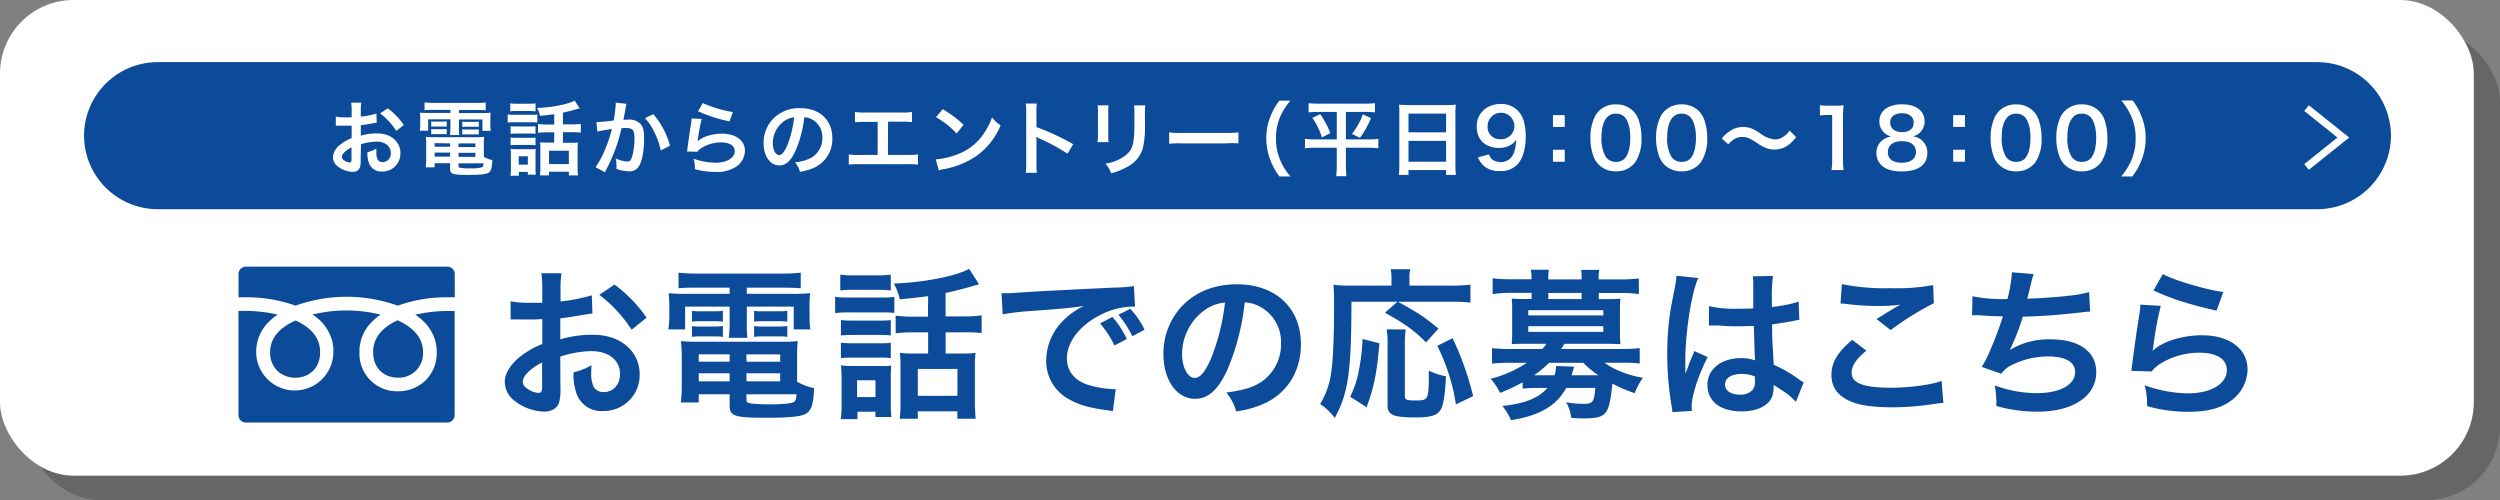 <svg xmlns="http://www.w3.org/2000/svg" width="680" height="136" viewBox="0 0 680 136"><rect x="0" y="0" width="680" height="136" fill="#808080" stroke="none"/><defs><style>.cls-1{opacity:0.2;}.cls-2{fill:#fff;}.cls-3{fill:#0b4b9a;}.cls-4{fill:none;stroke:#fff;stroke-miterlimit:10;stroke-width:2px;}</style></defs><title>アセット 11</title><g id="レイヤー_2" data-name="レイヤー 2"><g id="レイヤー_1-2" data-name="レイヤー 1"><g class="cls-1"><rect x="7.11" y="7.76" width="672.89" height="128.24" rx="20" ry="20"/></g><rect class="cls-2" width="672.87" height="129.38" rx="20" ry="20"/><path class="cls-3" d="M152.44,105.67a13.29,13.29,0,0,1-.35,3.74c-.4,1.54-2,2.55-4.05,2.55a13.68,13.68,0,0,1-8.32-3.13,6.47,6.47,0,0,1-2.42-5c0-2.07,1.36-4.4,3.78-6.51a23.53,23.53,0,0,1,6.43-3.74l0-6.78c-.36,0-.36,0-1.81.09-.66,0-1.28,0-2.37,0-.67,0-1.9,0-2.43,0s-1,0-1.1,0a7.29,7.29,0,0,0-.92,0l0-4.93a27.19,27.19,0,0,0,5.32.4c.44,0,.92,0,1.54,0,1.06,0,1.28,0,1.76,0V79.39a30.24,30.24,0,0,0-.26-5.06h5.5a27,27,0,0,0-.27,4.8V82a49,49,0,0,0,8.5-1.68l.17,4.93L156.4,86c-1.45.27-2.33.4-4,.58v5.72a30.59,30.59,0,0,1,9-1.24c7.35,0,12.59,4.49,12.59,10.74a9.78,9.78,0,0,1-10,10,7.11,7.11,0,0,1-7.22-4.89,14.72,14.72,0,0,1-.75-5.63,18.71,18.71,0,0,0,4.89-1.94,15,15,0,0,0-.09,1.94,8.46,8.46,0,0,0,.62,3.87,3,3,0,0,0,2.77,1.5c2.59,0,4.44-2.07,4.44-4.89,0-3.78-3.08-6.25-7.79-6.25A28.17,28.17,0,0,0,152.39,97Zm-5-7.09c-3.31,1.76-5.24,3.7-5.24,5.28,0,.75.44,1.41,1.45,2a5.33,5.33,0,0,0,2.82,1c.75,0,1-.39,1-1.85Zm24.37-8.89a37.42,37.42,0,0,0-8.8-9.5l4.14-2.78a37.31,37.31,0,0,1,8.71,9Z"/><path class="cls-3" d="M189.18,78.25c-1.94,0-3.17,0-4.62.17V74.16a44.87,44.87,0,0,0,5,.26h23.24a42.2,42.2,0,0,0,5-.26v4.26c-1.45-.13-2.55-.17-4.53-.17H203.13v1.67h11.79a51.86,51.86,0,0,0,5.46-.17,20.55,20.55,0,0,0-.18,3.6v2.78a20.86,20.86,0,0,0,.22,3.47h-4.53V83.4H203.13v4.35a26.79,26.79,0,0,0,.17,4.14h-5.06a35.85,35.85,0,0,0,.22-4.14V83.4h-12.1v6.2h-4.57a20.9,20.9,0,0,0,.26-3.47V83.35a28.33,28.33,0,0,0-.18-3.6,50.35,50.35,0,0,0,5.42.17h11.17V78.25Zm27.63,25.57a15.56,15.56,0,0,0,4.62,1.76c-.13,3.83-.61,5.67-1.76,6.64s-3.78,1.41-11.31,1.41c-8.62,0-9.9-.44-9.9-3.39v-3h-8.4v2.24h-4.89a32.75,32.75,0,0,0,.27-4.35V97a40.08,40.08,0,0,0-.22-4.22,36.3,36.3,0,0,0,4.18.17h23.23a38.81,38.81,0,0,0,4.36-.17,36.34,36.34,0,0,0-.18,4.26Zm-28.6-19.28a10.68,10.68,0,0,0,2.29.13h3.87a14.85,14.85,0,0,0,2.25-.13v2.95a15.21,15.21,0,0,0-2.25-.13H190.5a15.71,15.71,0,0,0-2.29.13Zm0,4.14a10.68,10.68,0,0,0,2.29.13h3.87a14.5,14.5,0,0,0,2.25-.13v2.95a14.07,14.07,0,0,0-2.25-.13H190.5a15.81,15.81,0,0,0-2.29.13Zm1.85,7.7v2h8.4v-2Zm0,5.15v2.2h8.4v-2.2Zm13-3.13h9.15v-2H203Zm0,5.33h9.15v-2.2H203Zm0,5.1c0,.36.09.58.31.66.57.31,2.64.49,6.2.49,3.22,0,5.55-.22,6.25-.57.53-.27.71-.66.84-2.16H203Zm2.07-24.29a10.44,10.44,0,0,0,2.29.13h4.48a14.76,14.76,0,0,0,2.25-.13v2.95a15.58,15.58,0,0,0-2.25-.13H207.4a15.35,15.35,0,0,0-2.29.13Zm0,4.14a10.44,10.44,0,0,0,2.29.13h4.48a14.32,14.32,0,0,0,2.25-.13v2.95a14.32,14.32,0,0,0-2.25-.13H207.4a15.81,15.81,0,0,0-2.29.13Z"/><path class="cls-3" d="M227.15,80.71a19.51,19.51,0,0,0,3.56.22h9a24.19,24.19,0,0,0,3.56-.17v4.35a30.19,30.19,0,0,0-3.34-.13h-9.2a26.75,26.75,0,0,0-3.56.18Zm1.41-6a25.75,25.75,0,0,0,3.65.18h6.42a26,26,0,0,0,3.66-.18V79a28.42,28.42,0,0,0-3.66-.18h-6.42a28.66,28.66,0,0,0-3.65.18ZM233.22,114h-4.53a30.34,30.34,0,0,0,.22-4.14v-7a28.91,28.91,0,0,0-.18-3.47,26.17,26.17,0,0,0,3.35.17h7.39a15.87,15.87,0,0,0,2.95-.13,27.43,27.43,0,0,0-.13,3.17V110a25.26,25.26,0,0,0,.17,3.43h-4.35V112h-4.89Zm-4.49-26.94a24.69,24.69,0,0,0,2.91.14h7.83a22,22,0,0,0,2.82-.14v4.19a17.35,17.35,0,0,0-2.82-.14h-7.83a24.69,24.69,0,0,0-2.91.14Zm0,6.17a27.51,27.51,0,0,0,2.91.13h7.83a16.67,16.67,0,0,0,2.82-.13v4.18a17.45,17.45,0,0,0-2.91-.14h-7.79a23.76,23.76,0,0,0-2.86.14Zm4.4,14.78h5v-4.58h-5Zm19.32-27.46c-2.64.35-3.08.4-7.7.88a16.59,16.59,0,0,0-1.63-4.31c7.92-.27,17-2,20.47-4l2.72,4.22c-.57.13-.57.13-2.11.58-2.59.74-4.88,1.32-7,1.76v6.38H262a36.12,36.12,0,0,0,5-.27v4.8A38,38,0,0,0,262,90.4h-4.79v5.76h4.84a21.08,21.08,0,0,0,3.3-.18,28.34,28.34,0,0,0-.18,3.83v9.46a44.34,44.34,0,0,0,.22,4.62h-5v-2H249.64v2h-4.93a30.52,30.52,0,0,0,.22-4.48V99.5c0-1.54-.05-2.33-.14-3.52a22.42,22.42,0,0,0,3.22.18h4.44V90.4h-3.83a37.28,37.28,0,0,0-5,.26v-4.8a37.45,37.45,0,0,0,5,.27h3.78Zm-2.81,27.11h10.78v-7.31H249.64Z"/><path class="cls-3" d="M272.42,79.75c1,0,1.46,0,1.68,0,.79,0,.79,0,7.26-.44,2.46-.13,9.77-.53,22-1.1a32,32,0,0,0,5.06-.4l.31,5.59a7.63,7.63,0,0,0-.93,0,19.72,19.72,0,0,0-8.71,2.37c-5.59,2.91-8.89,7.31-8.89,11.75,0,3.44,2.16,6.08,5.85,7.18a26.69,26.69,0,0,0,6.56,1.14s.44,0,.88,0l-.79,6c-.53-.13-.75-.13-1.5-.26-4.84-.62-7.61-1.41-10.3-2.91A11.76,11.76,0,0,1,284.57,98a15.33,15.33,0,0,1,4.18-10.34,19.34,19.34,0,0,1,6.12-4.45c-3.57.53-5.28.71-14.83,1.41a64.52,64.52,0,0,0-7.31.88Zm30.15,6.46a23.91,23.91,0,0,1,3.92,6l-3.35,1.76a27.81,27.81,0,0,0-3.92-6ZM308,91.45a29.22,29.22,0,0,0-3.79-5.85L307.45,84a23.15,23.15,0,0,1,3.88,5.68Z"/><path class="cls-3" d="M334,100.21c-2.5,5.68-5.32,8.27-8.93,8.27-5,0-8.62-5.1-8.62-12.19a18.86,18.86,0,0,1,4.84-12.8c3.69-4,8.89-6.16,15.13-6.16,10.57,0,17.43,6.42,17.43,16.32,0,7.61-4,13.69-10.69,16.42a28.42,28.42,0,0,1-6.91,1.84,14,14,0,0,0-2.69-5.14c4-.53,6.69-1.24,8.76-2.43a12.31,12.31,0,0,0,6.12-11A10.9,10.9,0,0,0,343,83.57a9.64,9.64,0,0,0-4.44-1.32A63.81,63.81,0,0,1,334,100.21Zm-6.47-15.76a14.76,14.76,0,0,0-6,11.89c0,3.6,1.54,6.46,3.48,6.46,1.45,0,2.95-1.84,4.53-5.63a58.16,58.16,0,0,0,3.65-14.87A11.24,11.24,0,0,0,327.51,84.45Z"/><path class="cls-3" d="M367.6,82.08c-.05,19.14-.84,24.73-4.53,31.59a16.82,16.82,0,0,0-4-3.78,21.5,21.5,0,0,0,2.87-7.66c.61-3.3.92-9.72.92-18.61,0-3.17,0-4.67-.18-6.16a36.66,36.66,0,0,0,4.58.22h11.22V75.74a11.12,11.12,0,0,0-.22-2.51h5.33a9.84,9.84,0,0,0-.22,2.56v1.89h11.39a36.88,36.88,0,0,0,5.2-.27V82.3a41.85,41.85,0,0,0-5.15-.22H380.27c5.9,3.3,6.78,3.87,11,7.3l-3.39,3.74c-3.3-3.3-5.8-5.1-11.17-8.05l3.39-3Zm-.35,25.83a26.64,26.64,0,0,0,2.37-7.22,54.46,54.46,0,0,0,1-8.49l4.58,1.19c-.71,8.14-1.37,11.48-3.48,17.38ZM382.34,89.6a32.26,32.26,0,0,0-.22,4.14v13.82c0,1.19.35,1.36,3,1.36,3.48,0,3.52-.17,3.52-8.1a18.69,18.69,0,0,0,4.67,1.54c-.35,6-.75,8.23-1.72,9.47s-2.77,1.71-6.51,1.71c-6.12,0-7.66-.66-7.66-3.3V93.7a19.7,19.7,0,0,0-.26-4.1ZM396,110a52.67,52.67,0,0,0-5.06-15.93L395.1,92a78.89,78.89,0,0,1,5.59,15.75Z"/><path class="cls-3" d="M414.15,104a45.68,45.68,0,0,1-6.16,2.86,14.54,14.54,0,0,0-2.55-3.83,31.3,31.3,0,0,0,9.85-4.35h-4.62a47.28,47.28,0,0,0-4.84.22V94.71c1.41.13,2.82.22,5,.22h8.66a7.55,7.55,0,0,0,1.11-1.41h-5.95c-1.45,0-2.46,0-3.47.09.09-1,.13-1.9.13-3V84.28c0-1.15,0-2.07-.13-3.08a29.54,29.54,0,0,0,3.47.13h1.94V79.66h-5.72A32,32,0,0,0,406,80V75.7a41.84,41.84,0,0,0,4.93.26h5.63v-.22a11.88,11.88,0,0,0-.18-2.38h4.93a12.16,12.16,0,0,0-.17,2.38V76h9.06v-.22a18.1,18.1,0,0,0-.13-2.38H435a12.42,12.42,0,0,0-.17,2.38V76h5.94a42.57,42.57,0,0,0,5-.26V80a31.92,31.92,0,0,0-4.84-.31h-6.07v1.67h2.42a29.74,29.74,0,0,0,3.48-.13c-.09,1-.14,1.85-.14,3.08v6.29a29.63,29.63,0,0,0,.14,3c-1,0-2.07-.09-3.53-.09h-11.7a14.62,14.62,0,0,1-.92,1.41H441c2.16,0,3.52-.09,5-.22v4.18a36.24,36.24,0,0,0-4.84-.22h-4.76a21.34,21.34,0,0,0,4.71,2.51,27.23,27.23,0,0,0,5.77,1.58,18.29,18.29,0,0,0-2.25,4.18,36.81,36.81,0,0,1-6.07-2.6c-.84,8.54-1.58,9.47-7.79,9.47-.84,0-1.67,0-3.39-.14a11,11,0,0,0-1.41-4.26,27.77,27.77,0,0,0,4.4.44c2.91,0,3.17-.27,3.57-4.32H426c-2.59,4.84-7.3,7.57-15,8.76a15.83,15.83,0,0,0-2.37-3.87c5.94-.57,9.85-2.11,12.27-4.89H418a22.62,22.62,0,0,0-3.83.22Zm1.54-18.22h20.42v-1.4H415.69Zm0,4.49h20.42V88.72H415.69Zm5.68,8.41a32.89,32.89,0,0,1-4.1,3.39h5.55a6.82,6.82,0,0,0,.4-2.51l4.92.17c0,.18-.3,1-.66,2.34h7.27a26.34,26.34,0,0,1-4.1-3.39Zm8.84-19h-9.06v1.67h9.06Z"/><path class="cls-3" d="M454.89,112.09a14.36,14.36,0,0,0-.22-1.72,83.94,83.94,0,0,1-1.18-14,78.94,78.94,0,0,1,.83-11.66c.22-1.32.22-1.32,1.19-6.3a23,23,0,0,0,.48-3.25V75l5.94.62c-1.8,3.83-3.47,14.43-3.52,22.09,0,1.58,0,1.58,0,2.29v.7a8.4,8.4,0,0,1,0,.93h0c.22-.49.22-.49.53-1.28.09-.31.31-.79.53-1.5.39-.92.39-.92.83-2a8.17,8.17,0,0,0,.53-1.36l3.65,1.63c-2.59,5.1-4.35,10.56-4.35,13.46a9.42,9.42,0,0,0,.08,1.19Zm9.95-28.82a32.14,32.14,0,0,0,8,.7c1.54,0,2.51,0,4.05-.09,0-2.59,0-4.8,0-6.6a13.17,13.17,0,0,0-.13-2.11l5.5-.13a42.93,42.93,0,0,0-.31,6.47v2a43.62,43.62,0,0,0,5.94-1.06,9.56,9.56,0,0,0,1-.35l.35-.09.18,5a6.84,6.84,0,0,0-1.28.22c-1.5.3-3.78.7-6.12,1v1c0,2.47,0,2.55.44,10a34.83,34.83,0,0,1,6.91,4,7.56,7.56,0,0,0,1.24.75l-2.12,5.33a16.54,16.54,0,0,0-3.3-2.82l-2.77-1.8v.61a7.75,7.75,0,0,1-.35,2.47c-1,2.59-4.09,4.13-8.36,4.13-5.77,0-9.29-2.73-9.29-7.21,0-4.27,3.74-7.27,9.07-7.27a10.46,10.46,0,0,1,3.91.62c-.13-1.1-.17-3.26-.35-9.37-1.76,0-2.82.08-4,.08-1.63,0-3.39,0-5.46-.21-.61,0-1.1,0-1.32,0a7.11,7.11,0,0,0-.74,0,1.82,1.82,0,0,0-.44,0,.69.69,0,0,0-.27,0Zm8.93,18.44c-2.81,0-4.57,1.09-4.57,2.9,0,1.63,1.58,2.73,4,2.73a4.34,4.34,0,0,0,3.57-1.37,3.63,3.63,0,0,0,.57-2.37v-1.19A9.17,9.17,0,0,0,473.77,101.71Z"/><path class="cls-3" d="M507.65,95.37c-2.77,2.29-4,4.13-4,6,0,2.86,3.21,4.09,10.65,4.09,5.23,0,11-.79,13.81-1.85l.49,6a15.19,15.19,0,0,0-1.94.18,76.07,76.07,0,0,1-11.88,1c-4.8,0-8.67-.48-11-1.45-3.78-1.45-5.63-3.91-5.63-7.35s1.71-6.25,5.67-9.55ZM501,77.28a57.87,57.87,0,0,0,13.2,1.1,54.25,54.25,0,0,0,11.62-.84l.18,4.93a81.24,81.24,0,0,0-11.75,7.31l-3.83-3c2.29-1.45,4.45-2.77,6.47-3.91a47.61,47.61,0,0,1-6.6.35,68.73,68.73,0,0,1-8.05-.53,13,13,0,0,0-1.63-.13Z"/><path class="cls-3" d="M536.51,80.58a40.44,40.44,0,0,0,9.51.75,37.57,37.57,0,0,0,1.23-7.26l5.9.48a22.13,22.13,0,0,0-.71,2.56c-.79,3.3-.79,3.3-1.05,4.13,3.34-.09,8.32-.44,11.22-.79a30.3,30.3,0,0,0,5.63-1l.27,5.32c-1,0-1.41.09-2.56.22-6.38.71-10.25,1-15.75,1.15a58,58,0,0,1-3.48,8.93v.09a20.5,20.5,0,0,1,11.09-2.86c7.75,0,12.37,3.34,12.37,8.93,0,6.51-6.29,10.74-15.93,10.74A40.24,40.24,0,0,1,543,110.42a25.41,25.41,0,0,0-.44-5.59,33.4,33.4,0,0,0,11.35,2.11c6.38,0,10.52-2.24,10.52-5.76,0-2.73-2.64-4.23-7.39-4.23a22.2,22.2,0,0,0-9.47,2.16,7.47,7.47,0,0,0-3.21,2.55l-5.32-1.85a29.26,29.26,0,0,0,2.06-4,98,98,0,0,0,3.7-9.77c-2.33,0-4.31-.13-6.64-.31-.62,0-1.06,0-1.41,0h-.35Z"/><path class="cls-3" d="M587.73,83.18a92.67,92.67,0,0,0-2,10.82c-.09.62-.09.62-.22,1.28l.09.09c2.55-2.47,8-4.18,13.33-4.18,7.48,0,12.41,3.69,12.41,9.33a10.69,10.69,0,0,1-4.53,8.49c-2.86,2.07-6.51,3-11.62,3A40.57,40.57,0,0,1,584,110.46a19.24,19.24,0,0,0-.66-5.67,35.69,35.69,0,0,0,11.84,2.2c6.2,0,10.52-2.6,10.52-6.34,0-3-2.78-4.71-7.44-4.71a20.07,20.07,0,0,0-11,3.21,9.88,9.88,0,0,0-2,1.89l-5.54-.17c.13-.79.13-1,.35-2.64.35-2.73,1-7.61,1.85-12.81a18.08,18.08,0,0,0,.26-2.55Zm.57-8.63c3,1.67,11.45,4.18,16.42,4.89l-1.81,5.06c-7.52-1.72-12.14-3.17-17.16-5.5Z"/><path class="cls-3" d="M101.49,95.73c0,4.82,3.38,7,6.73,7a6.62,6.62,0,0,0,6.85-7c0-4-2.91-6.79-6.87-8.59l-.1,0C103.71,89.2,101.49,92.07,101.49,95.73Z"/><path class="cls-3" d="M73.48,95.73A6.79,6.79,0,0,0,75.59,101a7.13,7.13,0,0,0,4.74,1.74c3.36,0,6.74-2.15,6.74-7,0-3.66-2.23-6.53-6.61-8.54l-.11,0C76.39,88.94,73.48,91.72,73.48,95.73Z"/><path class="cls-3" d="M123.69,84.59h0v0h-1.85a39,39,0,0,0-7.44.71c-.49.09-1,.17-1.45.28h0c3.83,2.61,5.84,6.07,5.84,10.16a10.34,10.34,0,0,1-3.34,8,10.7,10.7,0,0,1-7.22,2.69A10.21,10.21,0,0,1,97.78,95.73c0-.22,0-.44,0-.66s0-.18,0-.26A10.35,10.35,0,0,1,98,93.42s0-.06,0-.09a11.36,11.36,0,0,1,2.43-5l.28-.32c.15-.17.31-.34.47-.5s.57-.56.88-.83l.12-.1c.41-.34.84-.67,1.31-1h0A38.42,38.42,0,0,0,87,85.13c-.66.12-1.32.25-2,.4h0c.2.13.39.27.58.41l.13.1a12.2,12.2,0,0,1,4.79,7.28v.07a10.71,10.71,0,0,1,.18,1.4c0,.09,0,.17,0,.25,0,.23,0,.45,0,.67a10.5,10.5,0,1,1-21,0,11.36,11.36,0,0,1,3.66-8.37,15.45,15.45,0,0,1,2.17-1.77h0l0,0a39.11,39.11,0,0,0-8.89-1H64.86v28.36a2,2,0,0,0,2,2h54.8a2,2,0,0,0,2-2V84.59Z"/><path class="cls-3" d="M80.37,83.14a41.16,41.16,0,0,1,27.81,0,39.21,39.21,0,0,1,13.66-2.28h1.85V74.53a2,2,0,0,0-2-2H66.88a2,2,0,0,0-2,2v6.33h1.86A39.19,39.19,0,0,1,80.37,83.14Z"/><path class="cls-3" d="M650.34,36.9a20.06,20.06,0,0,1-20,20H42.86a20.06,20.06,0,0,1-20-20h0a20.06,20.06,0,0,1,20-20H630.34a20.06,20.06,0,0,1,20,20Z"/><path class="cls-2" d="M98.1,43.59a6.17,6.17,0,0,1-.18,1.87,1.92,1.92,0,0,1-2,1.28,6.88,6.88,0,0,1-4.16-1.56,3.24,3.24,0,0,1-1.21-2.49,4.68,4.68,0,0,1,1.89-3.25,11.41,11.41,0,0,1,3.21-1.87l0-3.39-.9,0c-.33,0-.64,0-1.19,0l-1.21,0-.55,0a4.5,4.5,0,0,0-.46,0l0-2.46a13.53,13.53,0,0,0,2.66.2,7.42,7.42,0,0,0,.77,0l.88,0V30.46a15.12,15.12,0,0,0-.13-2.53h2.75a13.49,13.49,0,0,0-.13,2.4v1.41a24.76,24.76,0,0,0,4.24-.84l.09,2.46-2.33.4c-.73.13-1.17.2-2,.29v2.86a15.22,15.22,0,0,1,4.49-.62c3.67,0,6.29,2.24,6.29,5.37a4.89,4.89,0,0,1-5,5,3.53,3.53,0,0,1-3.6-2.44,7.23,7.23,0,0,1-.38-2.81,9.49,9.49,0,0,0,2.44-1,8.37,8.37,0,0,0,0,1,4.22,4.22,0,0,0,.31,1.93,1.52,1.52,0,0,0,1.38.75,2.26,2.26,0,0,0,2.23-2.44c0-1.89-1.54-3.13-3.9-3.13a14.19,14.19,0,0,0-4.22.73Zm-2.49-3.54C94,40.93,93,41.9,93,42.69a1.2,1.2,0,0,0,.72,1,2.71,2.71,0,0,0,1.41.48c.37,0,.48-.2.48-.93Zm12.19-4.44a18.74,18.74,0,0,0-4.4-4.76l2.07-1.38A18.69,18.69,0,0,1,109.83,34Z"/><path class="cls-2" d="M117.79,29.89c-1,0-1.59,0-2.31.08V27.84A21.25,21.25,0,0,0,118,28h11.62a20.16,20.16,0,0,0,2.49-.13V30c-.73-.06-1.28-.08-2.27-.08h-5v.83h5.9a24.26,24.26,0,0,0,2.73-.09,10.37,10.37,0,0,0-.09,1.81v1.39a9.86,9.86,0,0,0,.11,1.73h-2.27v-3.1h-6.38v2.18a12.69,12.69,0,0,0,.09,2.07h-2.53a17,17,0,0,0,.11-2.07V32.46h-6.05v3.1h-2.29a9.92,9.92,0,0,0,.13-1.73V32.44a15.71,15.71,0,0,0-.08-1.81,23.29,23.29,0,0,0,2.7.09h5.59v-.83Zm13.82,12.78a7.78,7.78,0,0,0,2.31.88c-.07,1.91-.31,2.84-.88,3.32s-1.9.71-5.66.71c-4.31,0-4.95-.22-4.95-1.7V44.39h-4.2v1.12h-2.44a18.39,18.39,0,0,0,.13-2.18v-4c0-.83,0-1.45-.11-2.11a16.81,16.81,0,0,0,2.09.09h11.62a17.85,17.85,0,0,0,2.17-.09,19.82,19.82,0,0,0-.08,2.13ZM117.3,33a5,5,0,0,0,1.15.07h1.93a6.76,6.76,0,0,0,1.13-.07v1.48a7,7,0,0,0-1.13-.07h-1.93a7.27,7.27,0,0,0-1.15.07Zm0,2.07a5,5,0,0,0,1.15.07h1.93a6.6,6.6,0,0,0,1.13-.07v1.48a6.45,6.45,0,0,0-1.13-.07h-1.93a7.27,7.27,0,0,0-1.15.07Zm.93,3.85v1h4.2V39Zm0,2.58v1.1h4.2v-1.1ZM124.72,40h4.58V39h-4.58Zm0,2.67h4.58v-1.1h-4.58Zm0,2.55c0,.18,0,.28.15.33a10.75,10.75,0,0,0,3.11.24,10.2,10.2,0,0,0,3.12-.29c.26-.13.35-.33.42-1.07h-6.8Zm1-12.15a4.9,4.9,0,0,0,1.15.07h2.24a6.55,6.55,0,0,0,1.12-.07v1.48a6.94,6.94,0,0,0-1.12-.07H126.9a7,7,0,0,0-1.15.07Zm0,2.07a4.9,4.9,0,0,0,1.15.07h2.24a6.4,6.4,0,0,0,1.12-.07v1.48a6.47,6.47,0,0,0-1.12-.07H126.9a7.27,7.27,0,0,0-1.15.07Z"/><path class="cls-2" d="M138.09,31.12a9.84,9.84,0,0,0,1.79.11h4.48a11.43,11.43,0,0,0,1.79-.09v2.18a15,15,0,0,0-1.68-.07h-4.59a14.4,14.4,0,0,0-1.79.09Zm.71-3a12.8,12.8,0,0,0,1.82.09h3.22a12.8,12.8,0,0,0,1.82-.09v2.16a15.05,15.05,0,0,0-1.82-.09h-3.22a15.29,15.29,0,0,0-1.82.09Zm2.33,19.68h-2.27a14.45,14.45,0,0,0,.11-2.07v-3.5a15.77,15.77,0,0,0-.08-1.74,12,12,0,0,0,1.67.09h3.69a7.46,7.46,0,0,0,1.48-.07,12.48,12.48,0,0,0-.07,1.59v3.69a11.8,11.8,0,0,0,.09,1.72h-2.18v-.75h-2.44Zm-2.24-13.47a13.3,13.3,0,0,0,1.45.07h3.91a11.82,11.82,0,0,0,1.41-.07V36.4a8.68,8.68,0,0,0-1.41-.07h-3.91a13.3,13.3,0,0,0-1.45.07Zm0,3.08a13.3,13.3,0,0,0,1.45.07h3.91a7.72,7.72,0,0,0,1.41-.07v2.09a8.57,8.57,0,0,0-1.45-.07h-3.89a12.89,12.89,0,0,0-1.43.07Zm2.2,7.39h2.48V42.5h-2.48Zm9.66-13.73c-1.32.18-1.54.2-3.85.44a8.69,8.69,0,0,0-.82-2.15c4-.13,8.49-1,10.23-2l1.37,2.11-1.06.28c-1.3.38-2.44.67-3.5.88v3.2h2.38a17.85,17.85,0,0,0,2.48-.14v2.4a18.9,18.9,0,0,0-2.46-.13h-2.4v2.88h2.42a10.46,10.46,0,0,0,1.65-.09,16.08,16.08,0,0,0-.09,1.92V45.4c0,.88.05,1.74.11,2.31h-2.48v-1h-5.39v1h-2.47a14.65,14.65,0,0,0,.11-2.25v-5c0-.77,0-1.16-.06-1.76a11.07,11.07,0,0,0,1.6.09h2.23V36h-1.92a18.78,18.78,0,0,0-2.49.13v-2.4a18.65,18.65,0,0,0,2.51.14h1.9Zm-1.41,13.56h5.39V41h-5.39Z"/><path class="cls-2" d="M170.41,28.24a5.19,5.19,0,0,0-.17.68c-.05.29-.07.39-.13.75s-.07.46-.38,2.11c-.09.48-.09.53-.15.81.63,0,.94-.06,1.36-.06a4.28,4.28,0,0,1,3.26,1.16c.75.84,1,1.9,1,3.9,0,3.78-.64,6.8-1.69,8a2.82,2.82,0,0,1-2.45,1,10.69,10.69,0,0,1-3.38-.64c0-.44,0-.75,0-1a8.06,8.06,0,0,0-.22-1.87,9.07,9.07,0,0,0,3.21.86c.64,0,1-.42,1.32-1.5a19.52,19.52,0,0,0,.58-5c0-2-.51-2.62-2.25-2.62-.44,0-.77,0-1.27.06a44.35,44.35,0,0,1-1.35,4.78,46.41,46.41,0,0,1-2.64,6.18l-.33.66c-.06.13-.06.15-.17.38l-2.56-1.41a24.3,24.3,0,0,0,2.29-4.14,37,37,0,0,0,2.14-6.23c-1.13.14-3.22.51-3.94.71l-.27-2.6c.82,0,3.48-.26,4.69-.44a33,33,0,0,0,.57-4.44v-.42Zm7.29,2.81a21.49,21.49,0,0,1,4.53,8.58l-2.51,1.28a19.7,19.7,0,0,0-1.76-5,14.44,14.44,0,0,0-2.53-3.77Z"/><path class="cls-2" d="M190.85,32.35a47.63,47.63,0,0,0-1,5.41,5.37,5.37,0,0,1-.11.64l0,.05c1.28-1.24,4-2.09,6.67-2.09,3.74,0,6.21,1.84,6.21,4.66a5.37,5.37,0,0,1-2.27,4.25,9.54,9.54,0,0,1-5.81,1.49A20.1,20.1,0,0,1,189,46a9.89,9.89,0,0,0-.33-2.84,17.74,17.74,0,0,0,5.92,1.1c3.1,0,5.26-1.29,5.26-3.16,0-1.48-1.39-2.36-3.72-2.36a10,10,0,0,0-5.48,1.61,4.89,4.89,0,0,0-1,.94l-2.77-.08c.06-.4.06-.49.17-1.32.18-1.37.53-3.81.93-6.41a8.29,8.29,0,0,0,.13-1.27Zm.29-4.31a33.23,33.23,0,0,0,8.2,2.44l-.9,2.53a39.78,39.78,0,0,1-8.58-2.75Z"/><path class="cls-2" d="M216.44,40.87C215.18,43.71,213.78,45,212,45c-2.51,0-4.31-2.55-4.31-6.09a9.49,9.49,0,0,1,2.42-6.41,9.89,9.89,0,0,1,7.57-3.08c5.28,0,8.71,3.22,8.71,8.17a8.47,8.47,0,0,1-5.35,8.2,13.64,13.64,0,0,1-3.45.93,7.06,7.06,0,0,0-1.34-2.58,11.57,11.57,0,0,0,4.38-1.21,6.16,6.16,0,0,0,3.06-5.5A5.45,5.45,0,0,0,221,32.55a4.8,4.8,0,0,0-2.22-.66A32,32,0,0,1,216.44,40.87ZM213.2,33a7.39,7.39,0,0,0-3,5.94c0,1.8.77,3.24,1.74,3.24.73,0,1.47-.93,2.27-2.82A29.07,29.07,0,0,0,216,31.91,5.61,5.61,0,0,0,213.2,33Z"/><path class="cls-2" d="M241.52,42.14h5.32A16,16,0,0,0,249.7,42v2.77a22.1,22.1,0,0,0-2.81-.11h-13.2a22.18,22.18,0,0,0-2.82.11V42a16,16,0,0,0,2.86.15h5v-9h-3.36a22.18,22.18,0,0,0-2.82.11V30.46a16.18,16.18,0,0,0,2.86.15h9.79a16.11,16.11,0,0,0,2.86-.15v2.75a21.91,21.91,0,0,0-2.81-.11h-3.7Z"/><path class="cls-2" d="M254.54,43.35a21,21,0,0,0,6.51-1.63,14.66,14.66,0,0,0,6.54-5.39,18,18,0,0,0,2.24-4.4,9.28,9.28,0,0,0,2.34,2.16,19.23,19.23,0,0,1-7,8.62A23.72,23.72,0,0,1,256.81,46a7,7,0,0,0-1.45.37Zm1.87-13.66a31.25,31.25,0,0,1,5.68,4.25l-1.89,2.39a23.09,23.09,0,0,0-5.61-4.46Z"/><path class="cls-2" d="M279,47a14.75,14.75,0,0,0,.13-2.46V30.42a14,14,0,0,0-.13-2.25h3a14.45,14.45,0,0,0-.09,2.31v4.09a65.3,65.3,0,0,1,10,4.65l-1.54,2.59a52.54,52.54,0,0,0-7.79-4.2,7.14,7.14,0,0,1-.75-.37,10.64,10.64,0,0,1,.09,1.49v5.81A22.78,22.78,0,0,0,282,47Z"/><path class="cls-2" d="M301.53,28.65a12.36,12.36,0,0,0-.08,2v6.08a11.59,11.59,0,0,0,.08,1.93h-3a16.92,16.92,0,0,0,.11-2v-6a13.31,13.31,0,0,0-.09-2Zm10,0a11.09,11.09,0,0,0-.11,2v3a25.75,25.75,0,0,1-.57,6.67,8.47,8.47,0,0,1-4.33,5.13,18.6,18.6,0,0,1-4.29,1.69,7.67,7.67,0,0,0-1.54-2.62,11.92,11.92,0,0,0,4.75-1.76c2.07-1.36,2.79-2.7,3-5.61.09-.94.12-1.91.12-3.67V30.77a11,11,0,0,0-.12-2.09Z"/><path class="cls-2" d="M318,36a22.09,22.09,0,0,0,3.57.15h11.73a22,22,0,0,0,3.56-.15v3A24.17,24.17,0,0,0,333.3,39H321.62a24.25,24.25,0,0,0-3.59.11Z"/><path class="cls-2" d="M348,48a17.27,17.27,0,0,1-2.4-4.33,16.07,16.07,0,0,1-1.17-6.08,15.58,15.58,0,0,1,1.12-5.87,17.92,17.92,0,0,1,2.42-4.34H351a17.33,17.33,0,0,0-2.79,4.38,14.47,14.47,0,0,0-1.14,5.83,14.88,14.88,0,0,0,1.16,6A16.76,16.76,0,0,0,351,48Z"/><path class="cls-2" d="M358.65,30.44a23.28,23.28,0,0,0-2.71.13V28.06a22.75,22.75,0,0,0,2.75.13h12.54a22.2,22.2,0,0,0,2.75-.13v2.51a22.5,22.5,0,0,0-2.68-.13h-5.22v7.48h6.21a16.41,16.41,0,0,0,2.62-.16v2.58a19.08,19.08,0,0,0-2.78-.16h-6.05v4.91a25.75,25.75,0,0,0,.16,2.84h-2.8a24.33,24.33,0,0,0,.16-2.84V40.18h-5.88a21.11,21.11,0,0,0-2.77.16V37.76a16.66,16.66,0,0,0,2.71.16h5.94V30.44Zm.46.61a23.57,23.57,0,0,1,2.73,5.17l-2.27,1.15a19.54,19.54,0,0,0-2.6-5.3Zm13.79,1.06a23.8,23.8,0,0,1-3,5.39l-2.18-1.1a16.44,16.44,0,0,0,2.95-5.32Z"/><path class="cls-2" d="M380.62,30.81c0-.86,0-1.63-.11-2.35a21.2,21.2,0,0,0,2.45.11h10.65a19.09,19.09,0,0,0,2.37-.11,19.29,19.29,0,0,0-.11,2.24V44.92a24.16,24.16,0,0,0,.13,2.66h-2.66V46.26H383.11v1.32h-2.62a22.71,22.71,0,0,0,.13-2.66ZM383.11,36h10.23V30.9H383.11Zm0,8h10.23V38.31H383.11Z"/><path class="cls-2" d="M405,42a3.87,3.87,0,0,0,.68,1.21,3.95,3.95,0,0,0,5,0c1.1-1,1.61-2.64,1.72-5.24a4.33,4.33,0,0,1-1.17,1.26,6,6,0,0,1-3.56,1c-3.66,0-6-2.24-6-5.79a5.81,5.81,0,0,1,2.79-5.17,7.22,7.22,0,0,1,3.86-1,6.25,6.25,0,0,1,6.05,4.34,14.34,14.34,0,0,1,.63,4.55c0,3.33-.88,6.23-2.33,7.64A6.06,6.06,0,0,1,408,46.52a6.42,6.42,0,0,1-4.25-1.27A6.29,6.29,0,0,1,402,42.8Zm6.91-7.72a3.64,3.64,0,0,0-7.28.06,3.28,3.28,0,0,0,3.5,3.52A3.61,3.61,0,0,0,411.93,34.29Z"/><path class="cls-2" d="M425.61,31.32v3.21H422.4V31.32Zm0,9.41V44H422.4V40.73Z"/><path class="cls-2" d="M434.9,44.83a6,6,0,0,1-1.45-2.23,14.5,14.5,0,0,1-.86-5.06,13,13,0,0,1,1.34-6.09,6.26,6.26,0,0,1,5.61-3.06,6.4,6.4,0,0,1,4.64,1.78,6,6,0,0,1,1.45,2.23,14.6,14.6,0,0,1,.86,5.1A11.57,11.57,0,0,1,444.87,44a6.25,6.25,0,0,1-5.35,2.6A6.35,6.35,0,0,1,434.9,44.83Zm7-1.7c1-1,1.54-3.08,1.54-5.65s-.55-4.56-1.54-5.64a3.2,3.2,0,0,0-2.4-.92A3,3,0,0,0,437.05,32c-1,1.15-1.45,3-1.45,5.35a10,10,0,0,0,1.12,5.24,3.26,3.26,0,0,0,2.82,1.43A3.18,3.18,0,0,0,441.92,43.13Z"/><path class="cls-2" d="M452.76,44.83a6.17,6.17,0,0,1-1.45-2.23,14.73,14.73,0,0,1-.86-5.06,13,13,0,0,1,1.34-6.09,6.26,6.26,0,0,1,5.61-3.06,6.44,6.44,0,0,1,4.65,1.78,6.17,6.17,0,0,1,1.45,2.23,14.84,14.84,0,0,1,.86,5.1A11.57,11.57,0,0,1,462.73,44a6.24,6.24,0,0,1-5.35,2.6A6.37,6.37,0,0,1,452.76,44.83Zm7-1.7c1-1,1.54-3.08,1.54-5.65s-.55-4.56-1.54-5.64a3.2,3.2,0,0,0-2.4-.92A3,3,0,0,0,454.92,32c-1,1.15-1.45,3-1.45,5.35a9.88,9.88,0,0,0,1.12,5.24,3.23,3.23,0,0,0,2.81,1.43A3.18,3.18,0,0,0,459.78,43.13Z"/><path class="cls-2" d="M468.34,37.68a7.42,7.42,0,0,1,2.18-2,6.23,6.23,0,0,1,3.6-1.15,6.17,6.17,0,0,1,2.84.66,15.54,15.54,0,0,1,2,1.21,7.47,7.47,0,0,0,3.9,1.54,4.39,4.39,0,0,0,1.63-.41,6,6,0,0,0,2.29-2l1.76,1.76a9.88,9.88,0,0,1-2.09,2.14,6.36,6.36,0,0,1-5.75.94,11.19,11.19,0,0,1-3-1.62c-1.94-1.24-2.62-1.5-3.79-1.5-1.43,0-2.44.53-3.82,2Z"/><path class="cls-2" d="M498.17,46.26a18.51,18.51,0,0,0,.18-2.86V31.27h-1.06a19.34,19.34,0,0,0-2.27.14v-2.8a12.33,12.33,0,0,0,2.2.13h2a15.64,15.64,0,0,0,2.24-.11,33.68,33.68,0,0,0-.17,3.63V43.4a18.79,18.79,0,0,0,.17,2.86Z"/><path class="cls-2" d="M512.27,35.87a4.21,4.21,0,0,1-1.08-2.9c0-2.82,2.38-4.6,6.14-4.6,2.66,0,4.62.86,5.57,2.4a4.33,4.33,0,0,1,.59,2.2,4.07,4.07,0,0,1-3.17,4.11,4.42,4.42,0,0,1,3.92,4.47c0,3.28-2.46,5.08-7,5.08-2.56,0-4.32-.55-5.57-1.76a4.54,4.54,0,0,1-1.28-3.3A4.18,4.18,0,0,1,512.23,38a4.84,4.84,0,0,1,2.18-.88A4.19,4.19,0,0,1,512.27,35.87Zm8.87,5.46c0-1.83-1.43-2.93-3.81-2.93s-3.83,1.12-3.83,3,1.41,2.86,3.79,2.86S521.14,43.18,521.14,41.33Zm-7-8c0,1.6,1.23,2.61,3.24,2.61s3.14-1,3.14-2.59-1.23-2.55-3.19-2.55S514.14,31.74,514.14,33.28Z"/><path class="cls-2" d="M534.47,31.32v3.21h-3.21V31.32Zm0,9.41V44h-3.21V40.73Z"/><path class="cls-2" d="M543.75,44.83a6.17,6.17,0,0,1-1.45-2.23,14.73,14.73,0,0,1-.86-5.06,12.86,12.86,0,0,1,1.35-6.09,6.24,6.24,0,0,1,5.61-3.06A6.42,6.42,0,0,1,553,30.17a6,6,0,0,1,1.45,2.23,14.84,14.84,0,0,1,.86,5.1A11.49,11.49,0,0,1,553.72,44a6.24,6.24,0,0,1-5.35,2.6A6.37,6.37,0,0,1,543.75,44.83Zm7-1.7c1-1,1.54-3.08,1.54-5.65s-.55-4.56-1.54-5.64a3.18,3.18,0,0,0-2.4-.92A3,3,0,0,0,545.91,32c-1,1.15-1.45,3-1.45,5.35a10,10,0,0,0,1.12,5.24,3.25,3.25,0,0,0,2.82,1.43A3.18,3.18,0,0,0,550.77,43.13Z"/><path class="cls-2" d="M561.62,44.83a6,6,0,0,1-1.45-2.23,14.5,14.5,0,0,1-.86-5.06,13,13,0,0,1,1.34-6.09,6.26,6.26,0,0,1,5.61-3.06,6.4,6.4,0,0,1,4.64,1.78,6.2,6.2,0,0,1,1.46,2.23,14.83,14.83,0,0,1,.85,5.1A11.57,11.57,0,0,1,571.59,44a6.25,6.25,0,0,1-5.35,2.6A6.35,6.35,0,0,1,561.62,44.83Zm7-1.7c1-1,1.54-3.08,1.54-5.65s-.55-4.56-1.54-5.64a3.2,3.2,0,0,0-2.4-.92A3,3,0,0,0,563.77,32c-1,1.15-1.45,3-1.45,5.35a10,10,0,0,0,1.12,5.24,3.26,3.26,0,0,0,2.82,1.43A3.18,3.18,0,0,0,568.64,43.13Z"/><path class="cls-2" d="M576.93,48a16.68,16.68,0,0,0,2.79-4.38,14.65,14.65,0,0,0,1.17-6,14.3,14.3,0,0,0-1.12-5.83A18.19,18.19,0,0,0,577,27.33h3.1a17.41,17.41,0,0,1,2.4,4.34,15.54,15.54,0,0,1,1.12,5.87,16.56,16.56,0,0,1-1.14,6.08A18.64,18.64,0,0,1,580,48Z"/><path class="cls-4" d="M627.38,29.41l10,8-10,8"/></g></g></svg>